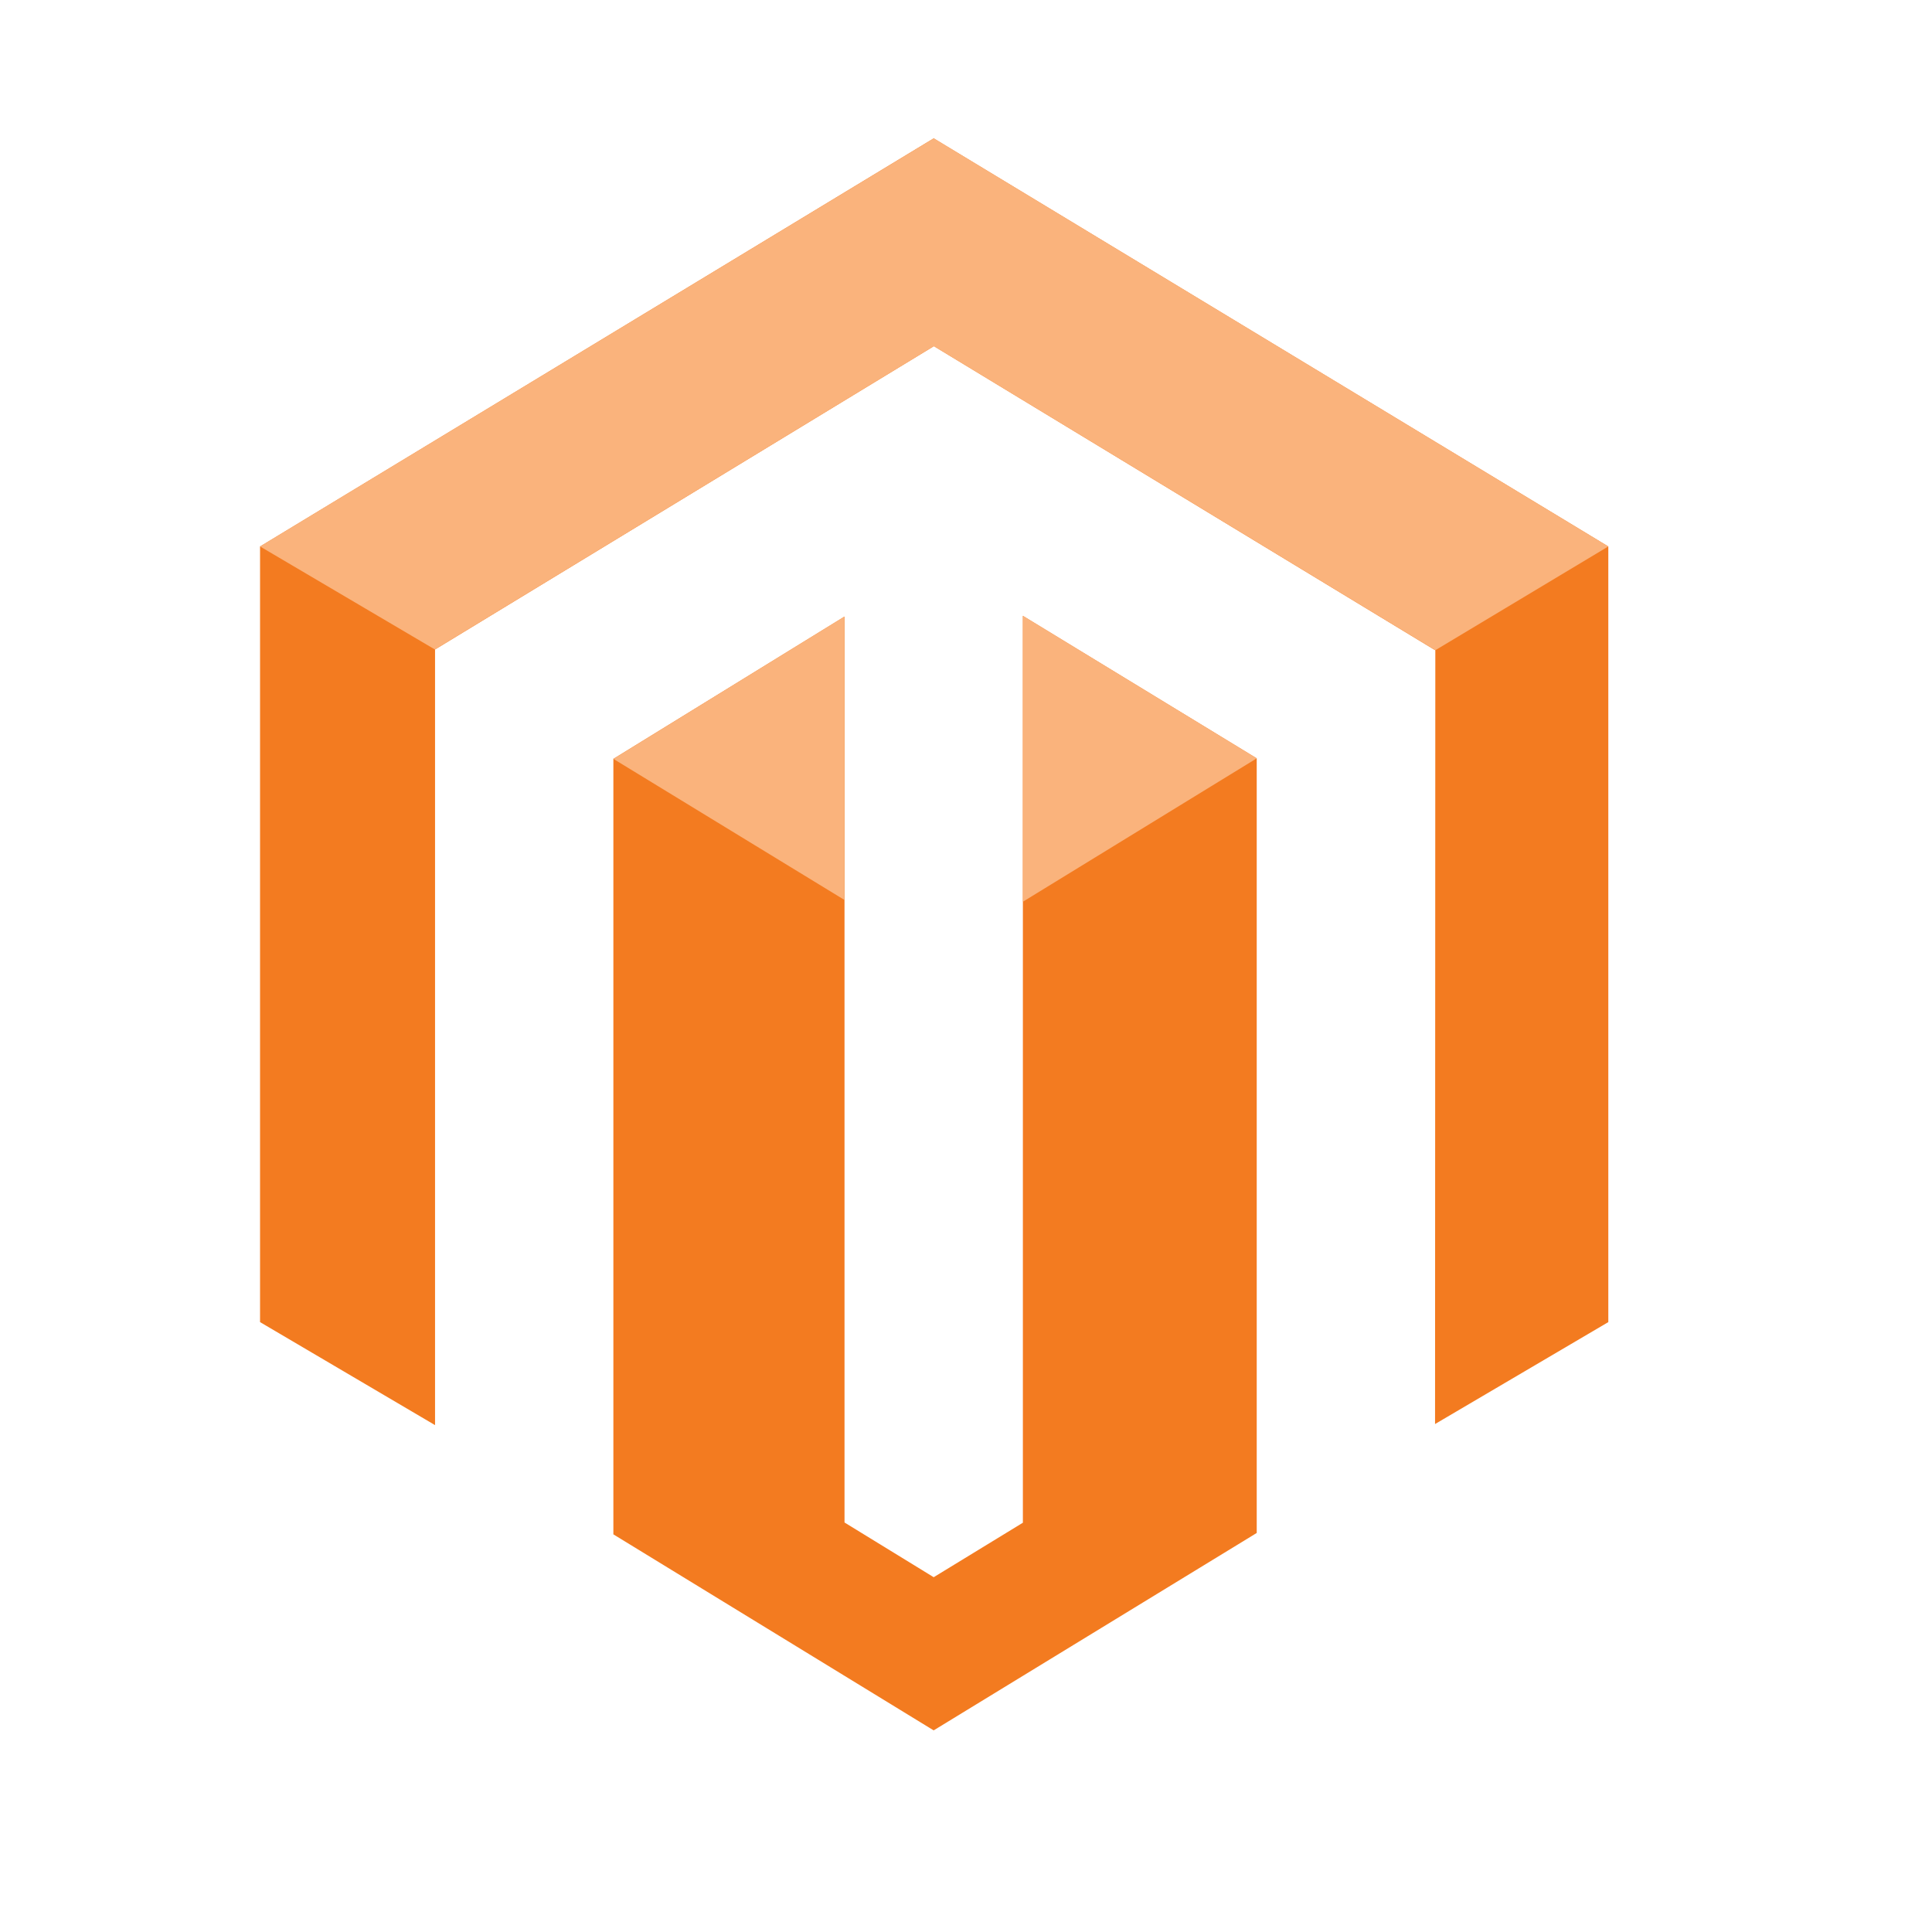 <svg width="50" height="50" viewBox="0 0 50 50" fill="none" xmlns="http://www.w3.org/2000/svg">
<path d="M26.472 15.938V39.408L24.164 40.818L21.856 39.402V15.956L15.874 19.639V39.709L24.163 44.782L32.524 39.673V19.626L26.472 15.938ZM24.164 3.58L6.73 14.143V34.216L11.259 36.882V16.809L24.169 8.959L37.092 16.798L37.146 16.828L37.139 36.854L41.623 34.216V14.143L24.164 3.58Z" fill="#F37B20"/>
<path d="M41.623 14.142L24.167 3.58L6.73 14.142L11.256 16.809L24.169 8.959L37.146 16.828L41.623 14.142ZM26.472 15.936V23.337L32.525 19.625L26.472 15.936ZM15.875 19.64L21.855 23.291V15.956L15.875 19.64Z" fill="#FAB37C"/>
</svg>
